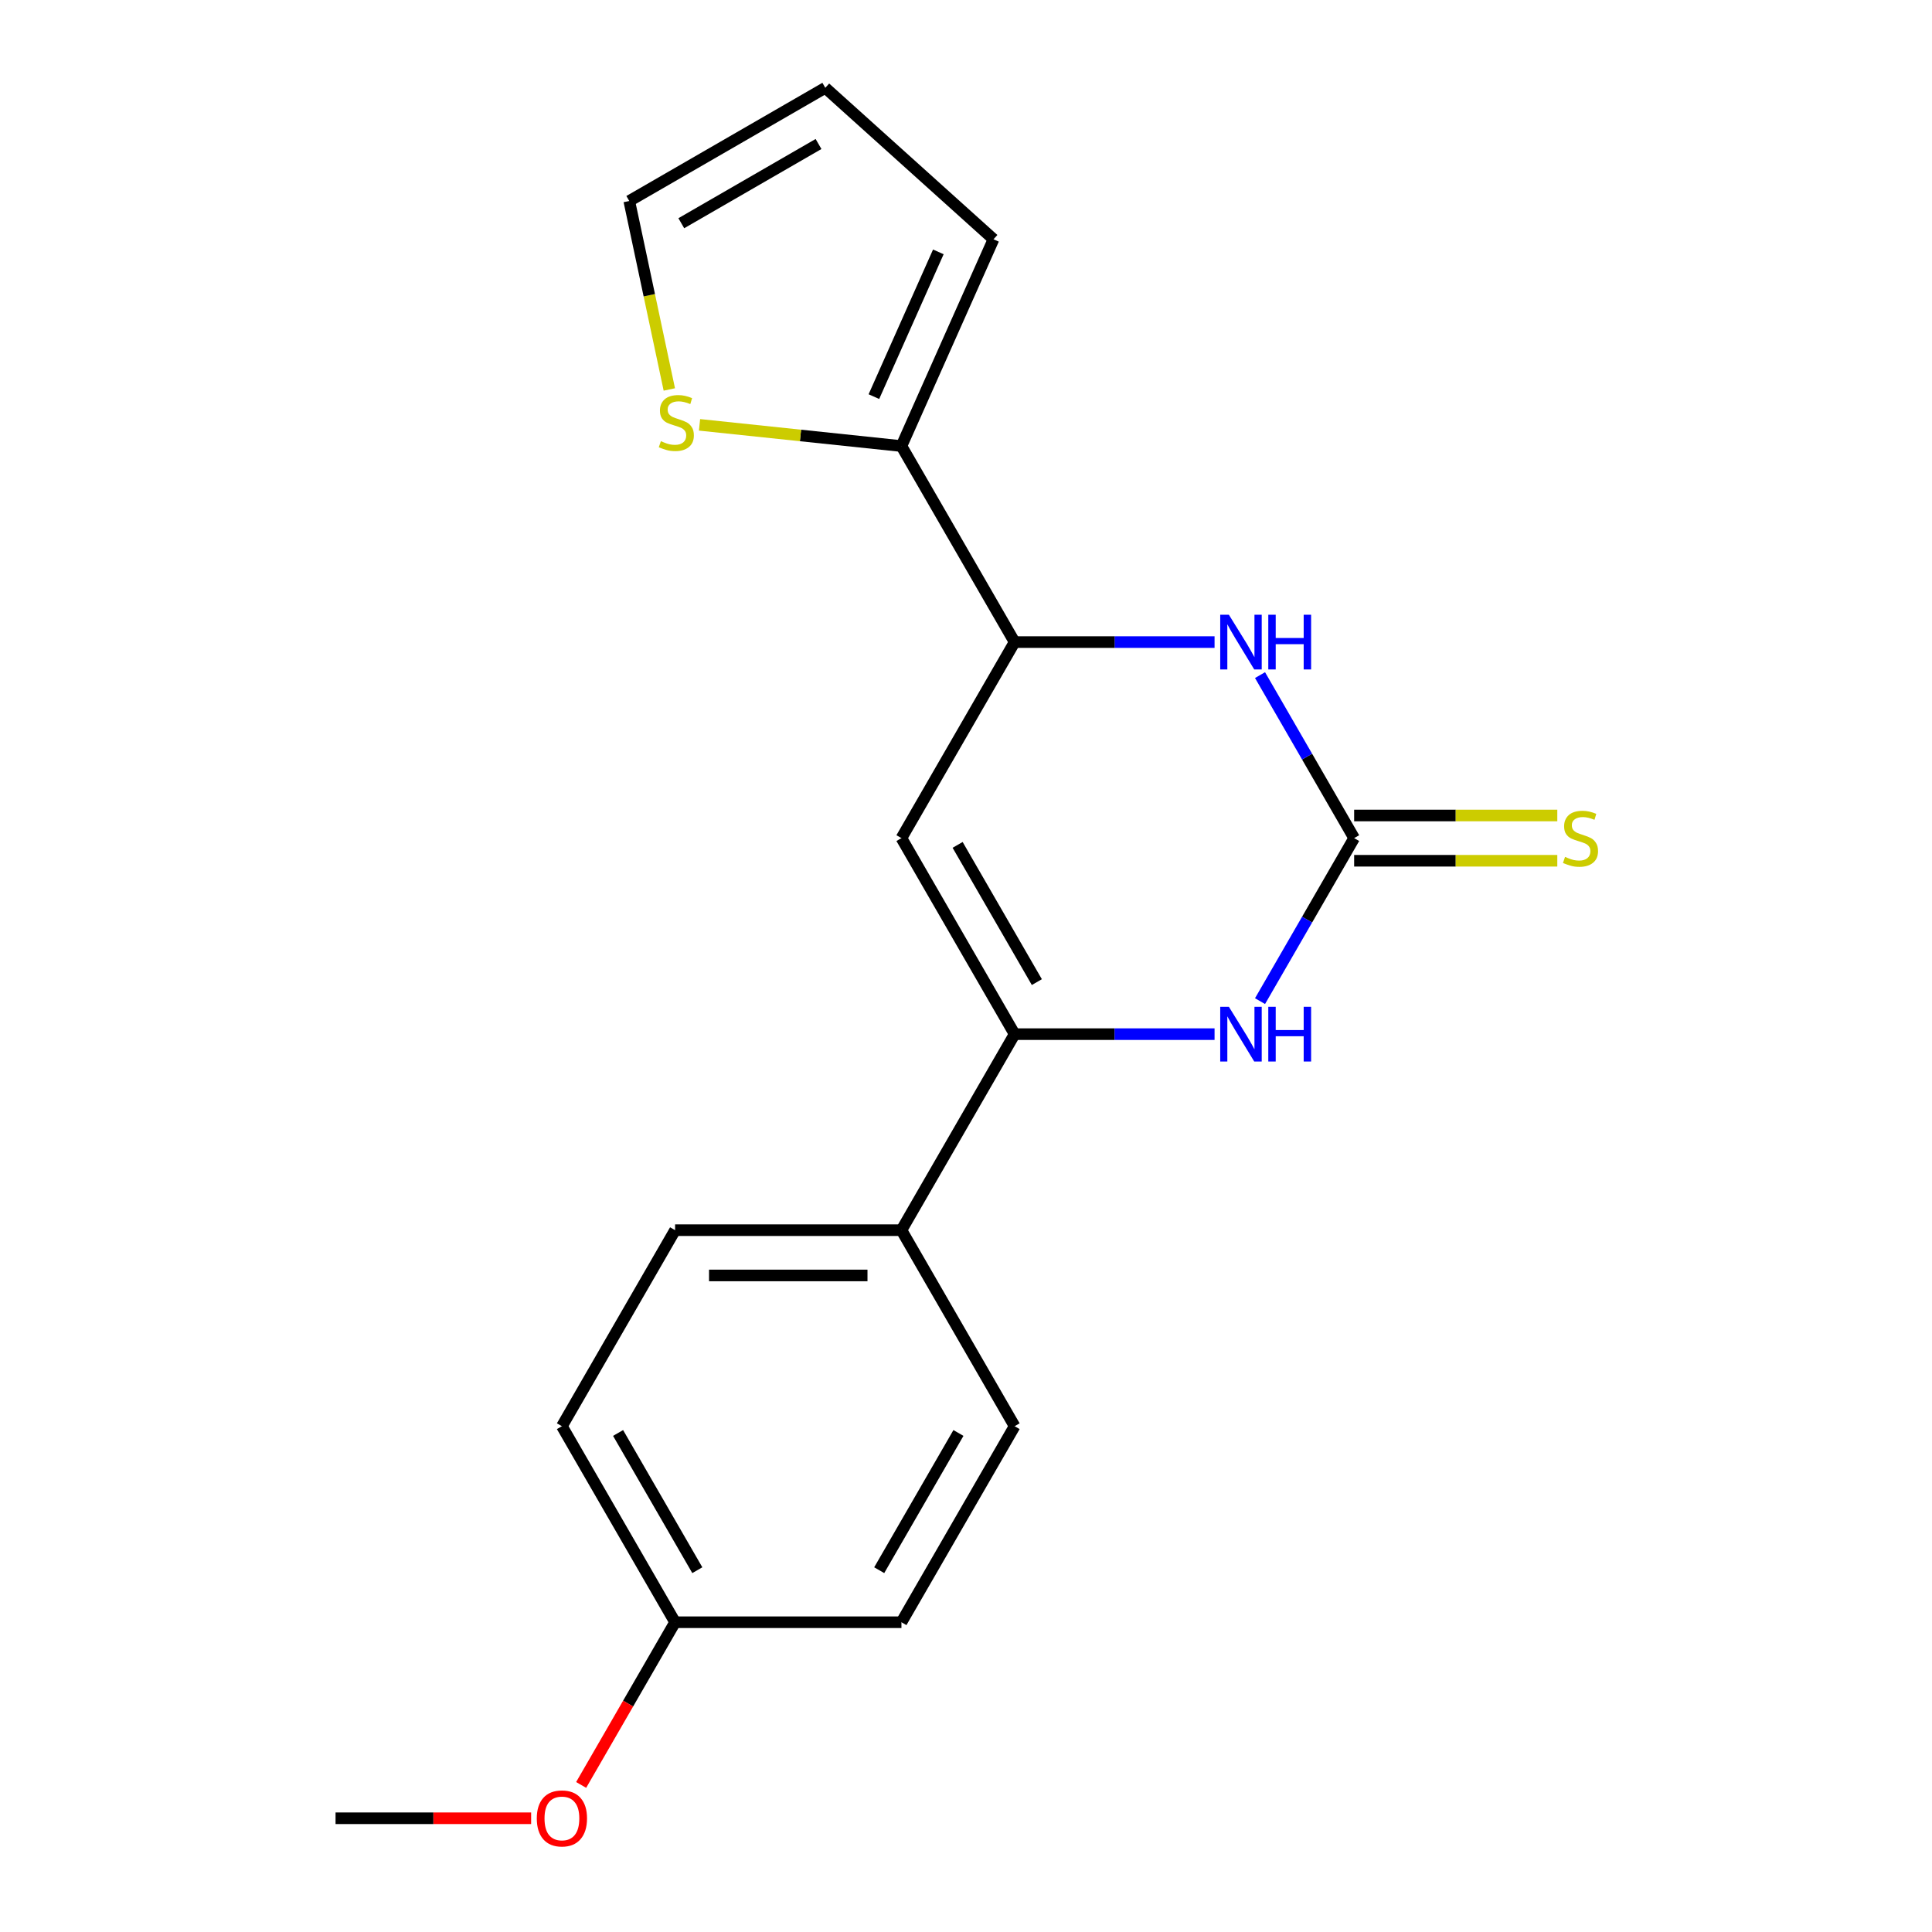 <?xml version='1.0' encoding='iso-8859-1'?>
<svg version='1.1' baseProfile='full'
              xmlns='http://www.w3.org/2000/svg'
                      xmlns:rdkit='http://www.rdkit.org/xml'
                      xmlns:xlink='http://www.w3.org/1999/xlink'
                  xml:space='preserve'
width='1000px' height='1000px' viewBox='0 0 1000 1000'>
<!-- END OF HEADER -->
<rect style='opacity:1.0;fill:#FFFFFF;stroke:none' width='1000' height='1000' x='0' y='0'> </rect>
<path class='bond-1' d='M 700.905,433.81 L 676.548,475.997' style='fill:none;fill-rule:evenodd;stroke:#000000;stroke-width:6px;stroke-linecap:butt;stroke-linejoin:miter;stroke-opacity:1' />
<path class='bond-1' d='M 676.548,475.997 L 652.191,518.185' style='fill:none;fill-rule:evenodd;stroke:#0000FF;stroke-width:6px;stroke-linecap:butt;stroke-linejoin:miter;stroke-opacity:1' />
<path class='bond-3' d='M 700.905,433.81 L 676.548,391.622' style='fill:none;fill-rule:evenodd;stroke:#000000;stroke-width:6px;stroke-linecap:butt;stroke-linejoin:miter;stroke-opacity:1' />
<path class='bond-3' d='M 676.548,391.622 L 652.191,349.435' style='fill:none;fill-rule:evenodd;stroke:#0000FF;stroke-width:6px;stroke-linecap:butt;stroke-linejoin:miter;stroke-opacity:1' />
<path class='bond-8' d='M 700.905,445.526 L 753.48,445.526' style='fill:none;fill-rule:evenodd;stroke:#000000;stroke-width:6px;stroke-linecap:butt;stroke-linejoin:miter;stroke-opacity:1' />
<path class='bond-8' d='M 753.48,445.526 L 806.056,445.526' style='fill:none;fill-rule:evenodd;stroke:#CCCC00;stroke-width:6px;stroke-linecap:butt;stroke-linejoin:miter;stroke-opacity:1' />
<path class='bond-8' d='M 700.905,422.094 L 753.48,422.094' style='fill:none;fill-rule:evenodd;stroke:#000000;stroke-width:6px;stroke-linecap:butt;stroke-linejoin:miter;stroke-opacity:1' />
<path class='bond-8' d='M 753.48,422.094 L 806.056,422.094' style='fill:none;fill-rule:evenodd;stroke:#CCCC00;stroke-width:6px;stroke-linecap:butt;stroke-linejoin:miter;stroke-opacity:1' />
<path class='bond-0' d='M 525.164,535.274 L 576.91,535.274' style='fill:none;fill-rule:evenodd;stroke:#000000;stroke-width:6px;stroke-linecap:butt;stroke-linejoin:miter;stroke-opacity:1' />
<path class='bond-0' d='M 576.91,535.274 L 628.655,535.274' style='fill:none;fill-rule:evenodd;stroke:#0000FF;stroke-width:6px;stroke-linecap:butt;stroke-linejoin:miter;stroke-opacity:1' />
<path class='bond-7' d='M 525.164,535.274 L 466.583,636.738' style='fill:none;fill-rule:evenodd;stroke:#000000;stroke-width:6px;stroke-linecap:butt;stroke-linejoin:miter;stroke-opacity:1' />
<path class='bond-19' d='M 525.164,535.274 L 466.583,433.81' style='fill:none;fill-rule:evenodd;stroke:#000000;stroke-width:6px;stroke-linecap:butt;stroke-linejoin:miter;stroke-opacity:1' />
<path class='bond-19' d='M 536.67,508.338 L 495.663,437.313' style='fill:none;fill-rule:evenodd;stroke:#000000;stroke-width:6px;stroke-linecap:butt;stroke-linejoin:miter;stroke-opacity:1' />
<path class='bond-2' d='M 466.583,433.81 L 525.164,332.346' style='fill:none;fill-rule:evenodd;stroke:#000000;stroke-width:6px;stroke-linecap:butt;stroke-linejoin:miter;stroke-opacity:1' />
<path class='bond-4' d='M 628.655,332.346 L 576.91,332.346' style='fill:none;fill-rule:evenodd;stroke:#0000FF;stroke-width:6px;stroke-linecap:butt;stroke-linejoin:miter;stroke-opacity:1' />
<path class='bond-4' d='M 576.91,332.346 L 525.164,332.346' style='fill:none;fill-rule:evenodd;stroke:#000000;stroke-width:6px;stroke-linecap:butt;stroke-linejoin:miter;stroke-opacity:1' />
<path class='bond-5' d='M 525.164,332.346 L 466.583,230.882' style='fill:none;fill-rule:evenodd;stroke:#000000;stroke-width:6px;stroke-linecap:butt;stroke-linejoin:miter;stroke-opacity:1' />
<path class='bond-6' d='M 466.583,230.882 L 414.329,225.39' style='fill:none;fill-rule:evenodd;stroke:#000000;stroke-width:6px;stroke-linecap:butt;stroke-linejoin:miter;stroke-opacity:1' />
<path class='bond-6' d='M 414.329,225.39 L 362.074,219.897' style='fill:none;fill-rule:evenodd;stroke:#CCCC00;stroke-width:6px;stroke-linecap:butt;stroke-linejoin:miter;stroke-opacity:1' />
<path class='bond-9' d='M 466.583,230.882 L 514.237,123.85' style='fill:none;fill-rule:evenodd;stroke:#000000;stroke-width:6px;stroke-linecap:butt;stroke-linejoin:miter;stroke-opacity:1' />
<path class='bond-9' d='M 452.325,205.296 L 485.683,130.374' style='fill:none;fill-rule:evenodd;stroke:#000000;stroke-width:6px;stroke-linecap:butt;stroke-linejoin:miter;stroke-opacity:1' />
<path class='bond-10' d='M 346.441,201.586 L 336.073,152.811' style='fill:none;fill-rule:evenodd;stroke:#CCCC00;stroke-width:6px;stroke-linecap:butt;stroke-linejoin:miter;stroke-opacity:1' />
<path class='bond-10' d='M 336.073,152.811 L 325.706,104.035' style='fill:none;fill-rule:evenodd;stroke:#000000;stroke-width:6px;stroke-linecap:butt;stroke-linejoin:miter;stroke-opacity:1' />
<path class='bond-12' d='M 466.583,636.738 L 349.423,636.738' style='fill:none;fill-rule:evenodd;stroke:#000000;stroke-width:6px;stroke-linecap:butt;stroke-linejoin:miter;stroke-opacity:1' />
<path class='bond-12' d='M 449.009,660.17 L 366.997,660.17' style='fill:none;fill-rule:evenodd;stroke:#000000;stroke-width:6px;stroke-linecap:butt;stroke-linejoin:miter;stroke-opacity:1' />
<path class='bond-13' d='M 466.583,636.738 L 525.164,738.202' style='fill:none;fill-rule:evenodd;stroke:#000000;stroke-width:6px;stroke-linecap:butt;stroke-linejoin:miter;stroke-opacity:1' />
<path class='bond-11' d='M 514.237,123.85 L 427.17,45.455' style='fill:none;fill-rule:evenodd;stroke:#000000;stroke-width:6px;stroke-linecap:butt;stroke-linejoin:miter;stroke-opacity:1' />
<path class='bond-20' d='M 325.706,104.035 L 427.17,45.455' style='fill:none;fill-rule:evenodd;stroke:#000000;stroke-width:6px;stroke-linecap:butt;stroke-linejoin:miter;stroke-opacity:1' />
<path class='bond-20' d='M 352.641,115.541 L 423.666,74.534' style='fill:none;fill-rule:evenodd;stroke:#000000;stroke-width:6px;stroke-linecap:butt;stroke-linejoin:miter;stroke-opacity:1' />
<path class='bond-16' d='M 349.423,636.738 L 290.843,738.202' style='fill:none;fill-rule:evenodd;stroke:#000000;stroke-width:6px;stroke-linecap:butt;stroke-linejoin:miter;stroke-opacity:1' />
<path class='bond-15' d='M 525.164,738.202 L 466.583,839.666' style='fill:none;fill-rule:evenodd;stroke:#000000;stroke-width:6px;stroke-linecap:butt;stroke-linejoin:miter;stroke-opacity:1' />
<path class='bond-15' d='M 496.084,741.706 L 455.078,812.73' style='fill:none;fill-rule:evenodd;stroke:#000000;stroke-width:6px;stroke-linecap:butt;stroke-linejoin:miter;stroke-opacity:1' />
<path class='bond-14' d='M 349.423,839.666 L 466.583,839.666' style='fill:none;fill-rule:evenodd;stroke:#000000;stroke-width:6px;stroke-linecap:butt;stroke-linejoin:miter;stroke-opacity:1' />
<path class='bond-17' d='M 349.423,839.666 L 325.112,881.774' style='fill:none;fill-rule:evenodd;stroke:#000000;stroke-width:6px;stroke-linecap:butt;stroke-linejoin:miter;stroke-opacity:1' />
<path class='bond-17' d='M 325.112,881.774 L 300.801,923.881' style='fill:none;fill-rule:evenodd;stroke:#FF0000;stroke-width:6px;stroke-linecap:butt;stroke-linejoin:miter;stroke-opacity:1' />
<path class='bond-21' d='M 349.423,839.666 L 290.843,738.202' style='fill:none;fill-rule:evenodd;stroke:#000000;stroke-width:6px;stroke-linecap:butt;stroke-linejoin:miter;stroke-opacity:1' />
<path class='bond-21' d='M 360.929,812.73 L 319.922,741.706' style='fill:none;fill-rule:evenodd;stroke:#000000;stroke-width:6px;stroke-linecap:butt;stroke-linejoin:miter;stroke-opacity:1' />
<path class='bond-18' d='M 274.914,941.13 L 224.298,941.13' style='fill:none;fill-rule:evenodd;stroke:#FF0000;stroke-width:6px;stroke-linecap:butt;stroke-linejoin:miter;stroke-opacity:1' />
<path class='bond-18' d='M 224.298,941.13 L 173.682,941.13' style='fill:none;fill-rule:evenodd;stroke:#000000;stroke-width:6px;stroke-linecap:butt;stroke-linejoin:miter;stroke-opacity:1' />
<path  class='atom-2' d='M 636.064 521.114
L 645.344 536.114
Q 646.264 537.594, 647.744 540.274
Q 649.224 542.954, 649.304 543.114
L 649.304 521.114
L 653.064 521.114
L 653.064 549.434
L 649.184 549.434
L 639.224 533.034
Q 638.064 531.114, 636.824 528.914
Q 635.624 526.714, 635.264 526.034
L 635.264 549.434
L 631.584 549.434
L 631.584 521.114
L 636.064 521.114
' fill='#0000FF'/>
<path  class='atom-2' d='M 656.464 521.114
L 660.304 521.114
L 660.304 533.154
L 674.784 533.154
L 674.784 521.114
L 678.624 521.114
L 678.624 549.434
L 674.784 549.434
L 674.784 536.354
L 660.304 536.354
L 660.304 549.434
L 656.464 549.434
L 656.464 521.114
' fill='#0000FF'/>
<path  class='atom-4' d='M 636.064 318.186
L 645.344 333.186
Q 646.264 334.666, 647.744 337.346
Q 649.224 340.026, 649.304 340.186
L 649.304 318.186
L 653.064 318.186
L 653.064 346.506
L 649.184 346.506
L 639.224 330.106
Q 638.064 328.186, 636.824 325.986
Q 635.624 323.786, 635.264 323.106
L 635.264 346.506
L 631.584 346.506
L 631.584 318.186
L 636.064 318.186
' fill='#0000FF'/>
<path  class='atom-4' d='M 656.464 318.186
L 660.304 318.186
L 660.304 330.226
L 674.784 330.226
L 674.784 318.186
L 678.624 318.186
L 678.624 346.506
L 674.784 346.506
L 674.784 333.426
L 660.304 333.426
L 660.304 346.506
L 656.464 346.506
L 656.464 318.186
' fill='#0000FF'/>
<path  class='atom-7' d='M 342.065 228.355
Q 342.385 228.475, 343.705 229.035
Q 345.025 229.595, 346.465 229.955
Q 347.945 230.275, 349.385 230.275
Q 352.065 230.275, 353.625 228.995
Q 355.185 227.675, 355.185 225.395
Q 355.185 223.835, 354.385 222.875
Q 353.625 221.915, 352.425 221.395
Q 351.225 220.875, 349.225 220.275
Q 346.705 219.515, 345.185 218.795
Q 343.705 218.075, 342.625 216.555
Q 341.585 215.035, 341.585 212.475
Q 341.585 208.915, 343.985 206.715
Q 346.425 204.515, 351.225 204.515
Q 354.505 204.515, 358.225 206.075
L 357.305 209.155
Q 353.905 207.755, 351.345 207.755
Q 348.585 207.755, 347.065 208.915
Q 345.545 210.035, 345.585 211.995
Q 345.585 213.515, 346.345 214.435
Q 347.145 215.355, 348.265 215.875
Q 349.425 216.395, 351.345 216.995
Q 353.905 217.795, 355.425 218.595
Q 356.945 219.395, 358.025 221.035
Q 359.145 222.635, 359.145 225.395
Q 359.145 229.315, 356.505 231.435
Q 353.905 233.515, 349.545 233.515
Q 347.025 233.515, 345.105 232.955
Q 343.225 232.435, 340.985 231.515
L 342.065 228.355
' fill='#CCCC00'/>
<path  class='atom-9' d='M 810.065 443.53
Q 810.385 443.65, 811.705 444.21
Q 813.025 444.77, 814.465 445.13
Q 815.945 445.45, 817.385 445.45
Q 820.065 445.45, 821.625 444.17
Q 823.185 442.85, 823.185 440.57
Q 823.185 439.01, 822.385 438.05
Q 821.625 437.09, 820.425 436.57
Q 819.225 436.05, 817.225 435.45
Q 814.705 434.69, 813.185 433.97
Q 811.705 433.25, 810.625 431.73
Q 809.585 430.21, 809.585 427.65
Q 809.585 424.09, 811.985 421.89
Q 814.425 419.69, 819.225 419.69
Q 822.505 419.69, 826.225 421.25
L 825.305 424.33
Q 821.905 422.93, 819.345 422.93
Q 816.585 422.93, 815.065 424.09
Q 813.545 425.21, 813.585 427.17
Q 813.585 428.69, 814.345 429.61
Q 815.145 430.53, 816.265 431.05
Q 817.425 431.57, 819.345 432.17
Q 821.905 432.97, 823.425 433.77
Q 824.945 434.57, 826.025 436.21
Q 827.145 437.81, 827.145 440.57
Q 827.145 444.49, 824.505 446.61
Q 821.905 448.69, 817.545 448.69
Q 815.025 448.69, 813.105 448.13
Q 811.225 447.61, 808.985 446.69
L 810.065 443.53
' fill='#CCCC00'/>
<path  class='atom-18' d='M 277.843 941.21
Q 277.843 934.41, 281.203 930.61
Q 284.563 926.81, 290.843 926.81
Q 297.123 926.81, 300.483 930.61
Q 303.843 934.41, 303.843 941.21
Q 303.843 948.09, 300.443 952.01
Q 297.043 955.89, 290.843 955.89
Q 284.603 955.89, 281.203 952.01
Q 277.843 948.13, 277.843 941.21
M 290.843 952.69
Q 295.163 952.69, 297.483 949.81
Q 299.843 946.89, 299.843 941.21
Q 299.843 935.65, 297.483 932.85
Q 295.163 930.01, 290.843 930.01
Q 286.523 930.01, 284.163 932.81
Q 281.843 935.61, 281.843 941.21
Q 281.843 946.93, 284.163 949.81
Q 286.523 952.69, 290.843 952.69
' fill='#FF0000'/>
</svg>

